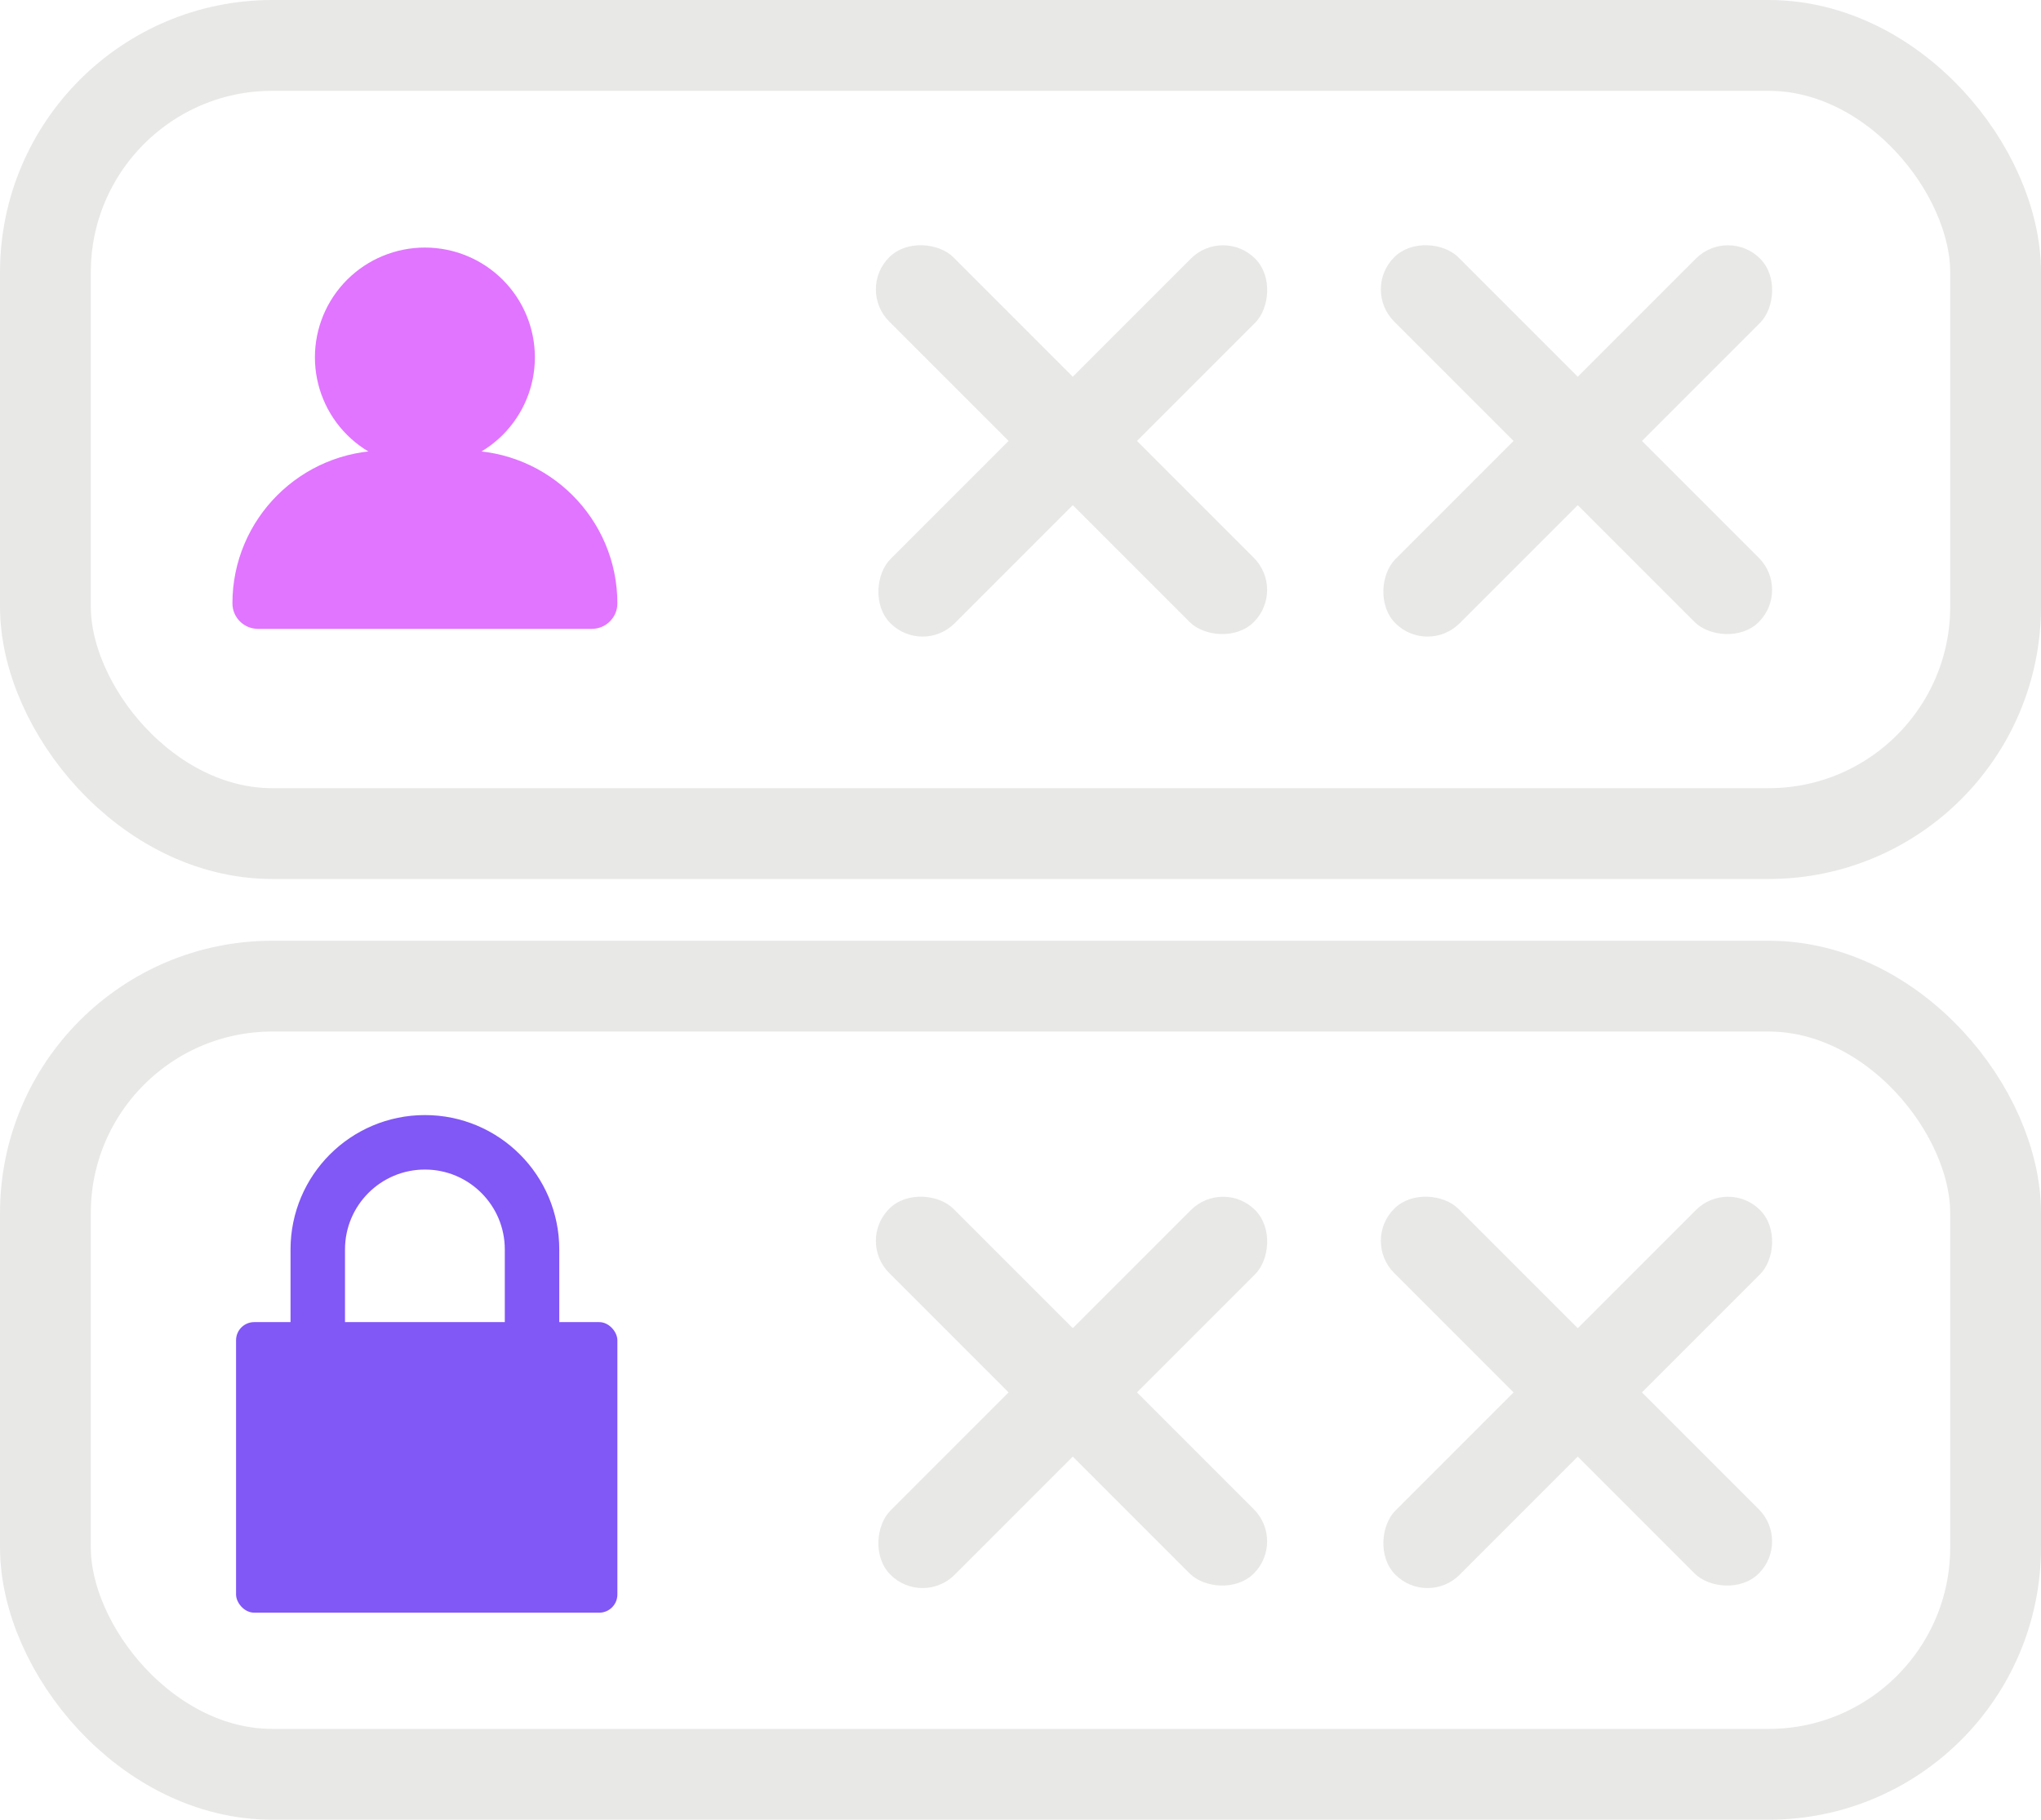 <?xml version="1.0" encoding="UTF-8"?> <svg xmlns="http://www.w3.org/2000/svg" width="562" height="501" viewBox="0 0 562 501" fill="none"><rect x="12.5" y="12.5" width="537" height="217" rx="62.5" stroke="#E8E8E7" stroke-width="25"></rect><rect x="12.5" y="271.5" width="537" height="217" rx="62.5" stroke="#E8E8E7" stroke-width="25"></rect><g clip-path="url(#clip0_1534_1045)"><path d="M106.187 124.022C82.881 124.022 64 142.864 64 166.122C64 169.994 67.147 173.134 71.027 173.134H162.973C166.853 173.134 170 169.994 170 166.122C170 142.864 151.119 124.022 127.813 124.022H106.187Z" fill="#E175FF"></path><path d="M138.415 119.751C132.735 125.419 125.032 128.603 117 128.603C108.967 128.603 101.264 125.419 95.584 119.751C89.905 114.083 86.714 106.396 86.714 98.38C86.714 90.364 89.905 82.677 95.584 77.009C101.264 71.341 108.967 68.157 117 68.157C125.032 68.157 132.735 71.341 138.415 77.009C144.094 82.677 147.285 90.364 147.285 98.38C147.285 106.396 144.094 114.083 138.415 119.751Z" fill="#E175FF"></path></g><rect x="65" y="364" width="105" height="80" rx="5" fill="#8157F6"></rect><path d="M87.5 344C87.5 327.708 100.708 314.5 117 314.5C133.292 314.5 146.5 327.708 146.5 344V388H87.5V344Z" stroke="#8157F6" stroke-width="15"></path><rect x="336.764" y="324.31" width="25" height="142" rx="12.5" transform="rotate(45 336.764 324.31)" fill="#E8E8E7"></rect><rect x="354.087" y="424.366" width="25" height="142" rx="12.5" transform="rotate(135 354.087 424.366)" fill="#E8E8E7"></rect><rect x="336.764" y="62.353" width="25" height="142" rx="12.5" transform="rotate(45 336.764 62.353)" fill="#E8E8E7"></rect><rect x="354.087" y="162.409" width="25" height="142" rx="12.5" transform="rotate(135 354.087 162.409)" fill="#E8E8E7"></rect><rect x="475.808" y="324.31" width="25" height="142" rx="12.5" transform="rotate(45 475.808 324.31)" fill="#E8E8E7"></rect><rect x="493.131" y="424.366" width="25" height="142" rx="12.5" transform="rotate(135 493.131 424.366)" fill="#E8E8E7"></rect><rect x="475.808" y="62.353" width="25" height="142" rx="12.5" transform="rotate(45 475.808 62.353)" fill="#E8E8E7"></rect><rect x="493.131" y="162.409" width="25" height="142" rx="12.5" transform="rotate(135 493.131 162.409)" fill="#E8E8E7"></rect><defs><clipPath id="clip0_1534_1045"><rect width="106" height="105.124" fill="white" transform="translate(64 68.157)"></rect></clipPath></defs></svg> 